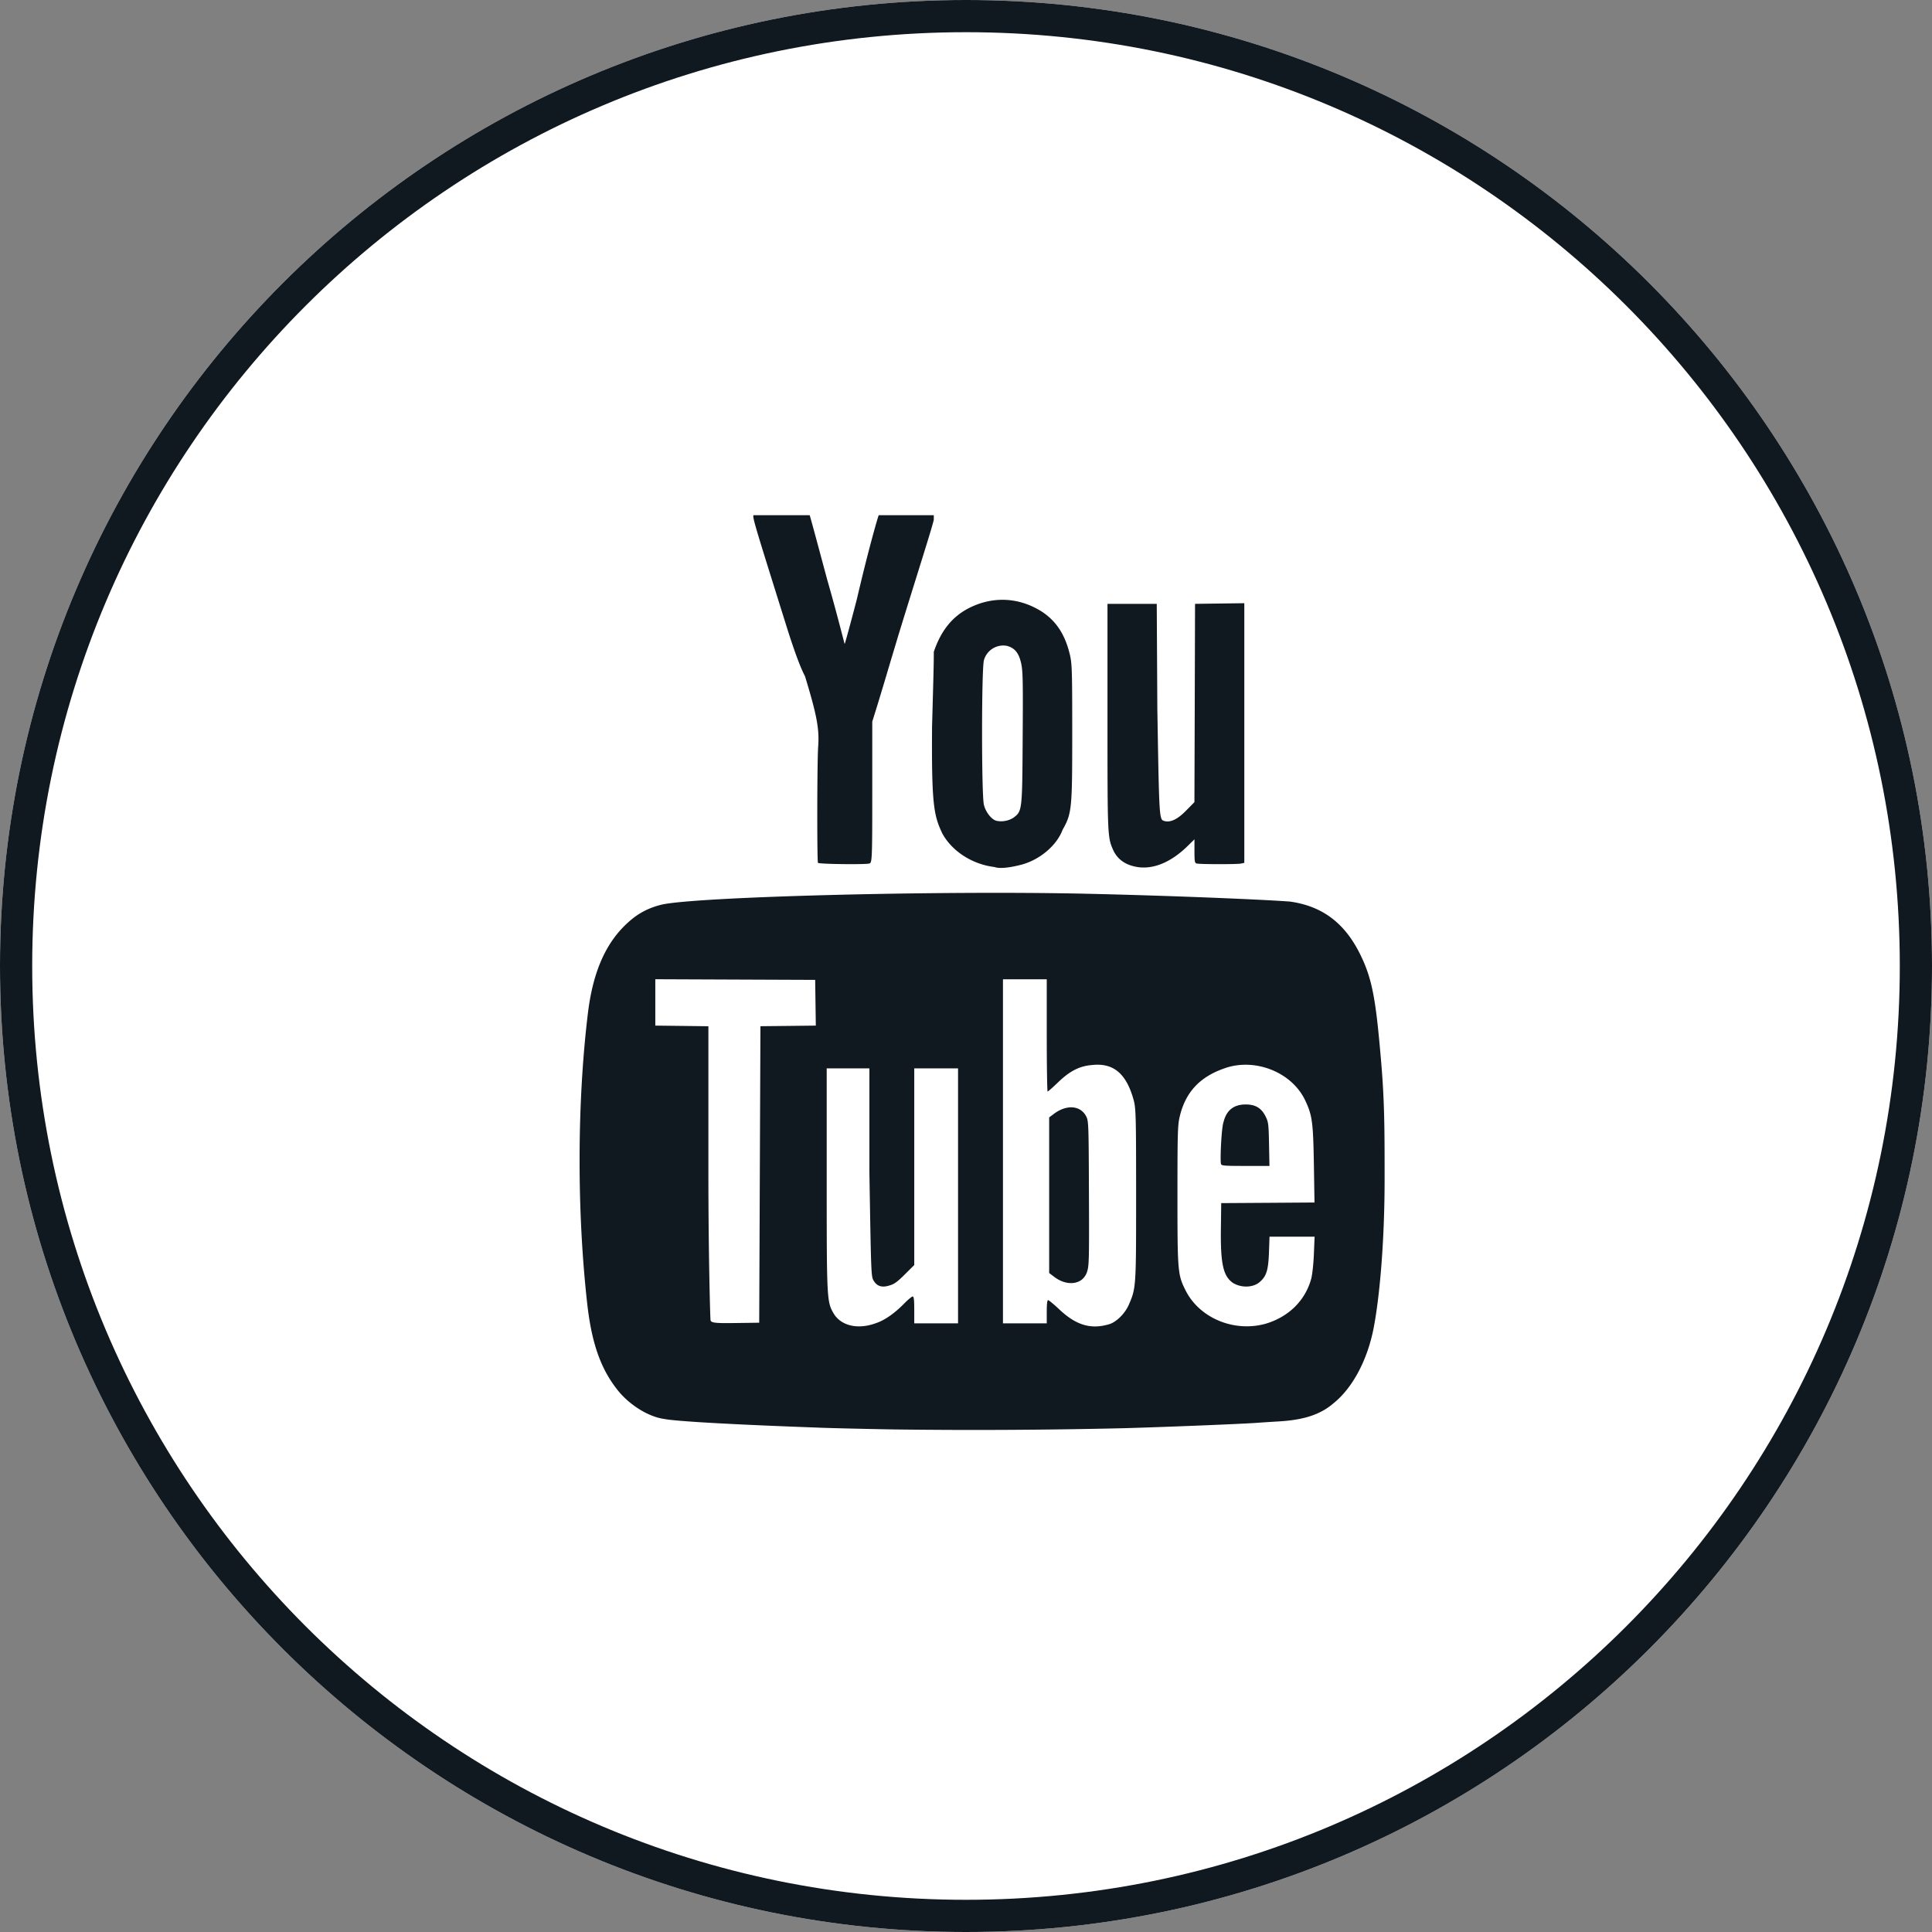 <svg xmlns="http://www.w3.org/2000/svg" width="60" height="60" viewBox="0 0 60 60"><rect x="0" y="0" width="60" height="60" fill="#808080" stroke="none"/><defs><clipPath id="9vr0a"><path fill="#fff" d="M0 30C0 13.431 13.431 0 30 0c16.569 0 30 13.431 30 30 0 16.569-13.431 30-30 30C13.431 60 0 46.569 0 30z"/></clipPath></defs><g><g><path fill="#fff" d="M0 30C0 13.431 13.431 0 30 0c16.569 0 30 13.431 30 30 0 16.569-13.431 30-30 30C13.431 60 0 46.569 0 30z"/><path fill="none" stroke="#101820" stroke-miterlimit="20" stroke-width="2" d="M0 30C0 13.431 13.431 0 30 0h0c16.569 0 30 13.431 30 30v0c0 16.569-13.431 30-30 30h0C13.431 60 0 46.569 0 30z" clip-path="url(&quot;#9vr0a&quot;)"/></g><g><path fill="#101820" d="M29.266 25.887c-.266-.562-.338-.887-.32-3.332C29 20.638 29 20.52 29 20.243c.222-.654.572-1.1 1.114-1.37.745-.368 1.548-.32 2.25.127.448.299.719.719.865 1.344.063.276.07.488.07 2.425 0 2.354-.011 2.49-.299 3-.184.492-.707.924-1.253 1.077-.24.066-.659.154-.864.08-.685-.083-1.314-.487-1.617-1.039zm2.217-.499c.262-.2.264-.217.277-2.484.012-1.762.006-2.062-.047-2.302-.072-.325-.198-.478-.444-.545a.624.624 0 0 0-.712.446c-.078.269-.077 4.266.001 4.497.06.24.25.46.39.491a.714.714 0 0 0 .536-.103zm3.101 1.04c-.19-.428-.19-.377-.19-4.152v-3.523h1.53L35.942 22c.059 3.528.059 3.446.223 3.499.193.048.407-.056.673-.328l.256-.26.01-3.08.009-3.078.765-.01.765-.01v8.064l-.104.022c-.125.026-1.285.024-1.379-.003-.056-.015-.065-.067-.065-.383v-.367l-.218.213c-.5.489-1.04.721-1.538.65-.338-.052-.602-.199-.754-.5zm-9.118 17.91c-2.65-.095-4.466-.196-4.831-.27-.518-.068-1.097-.457-1.433-.871-.538-.663-.826-1.468-.965-2.707-.323-2.88-.316-6.238.02-9.016.147-1.219.513-2.098 1.127-2.711.35-.351.688-.546 1.137-.662.972-.25 8.584-.448 13.214-.345 2.675.06 5.564.183 6.332.244.993.141 1.691.657 2.174 1.636.365.739.48 1.364.63 3.088C43 34.127 43 35 43 36.624c0 1.94-.154 3.648-.338 4.607-.195 1.014-.662 1.878-1.247 2.347-.415.361-.946.523-1.715.566-.228.014-.517.032-.642.042-.442.034-2.814.13-4.115.167a197.67 197.67 0 0 1-7.154.04c-.883-.015-1.928-.04-2.323-.054zm-.057-21.153c.042-.565-.053-1.011-.409-2.185-.18-.334-.418-1.05-.576-1.555C23.28 15.792 23.34 16 23.45 16h1.695c.007 0 .252.913.544 2 .311 1.079.537 2 .543 2 .006 0 .177-.613.381-1.402C27 16.94 27.281 16 27.29 16H29v.13c0 .1-.571 1.87-1.12 3.664-.06.206-.214.71-.34 1.138-.127.426-.28.933-.341 1.126l-.11.352v2.194c0 2.058-.005 2.196-.089 2.212-.116.038-1.573.02-1.597-.02-.032-.053-.027-3.17.006-3.611zm2.662 17.307c.123-.126.246-.229.273-.229.036 0 .049.103.049.417v.417h1.36v-7.918h-1.36v6.108l-.293.291c-.232.232-.33.303-.473.342-.243.08-.398.02-.497-.151-.076-.128-.078-.188-.13-3.36v-3.23h-1.326v3.428c0 3.736.004 3.818.212 4.178.229.393.763.516 1.325.304.272-.089.591-.322.86-.597zm6.981.038c.23-.53.231-.53.231-3.412 0-2.369-.007-2.661-.066-2.917-.217-.82-.603-1.201-1.299-1.126-.389.03-.696.186-1.063.542-.16.154-.303.281-.32.281-.014 0-.027-.784-.027-1.743v-1.742h-1.36v10.684h1.36v-.36c0-.24.014-.36.042-.36.022 0 .175.126.34.281.528.5.986.636 1.556.467.22-.064.487-.327.606-.595zm-1.483-.77c-.226.152-.569.104-.854-.125l-.132-.1v-4.833l.133-.1c.405-.311.846-.277 1.022.078.068.138.072.263.08 2.382.009 2.032.003 2.251-.055 2.423a.51.51 0 0 1-.194.276zm7.154-.055c.032-.12.069-.462.081-.76l.022-.539h-1.4l-.017.484c-.02.55-.077.738-.276.914-.212.196-.602.196-.856.029-.277-.205-.377-.55-.361-1.673l.01-.796 1.449-.009 1.448-.01-.019-1.184c-.023-1.32-.05-1.52-.271-1.99-.422-.889-1.59-1.337-2.533-.983-.759.269-1.191.751-1.365 1.498-.06.263-.068.5-.068 2.432 0 2.37.008 2.467.25 2.952.43.864 1.508 1.314 2.488 1.04.695-.205 1.229-.703 1.418-1.405zM38 34.84c.089-.362.32-.54.684-.54.316 0 .496.118.625.382.082.167.09.238.102.855l.013.672h-.742c-.682 0-.743-.008-.762-.059-.035-.092.013-1.15.08-1.31zm-14.384-2.97l.86-.009.86-.01-.01-.71-.01-.71-2.484-.01-2.481-.01v1.44l.84.01.809.01v4.565c0 2.51.057 4.564.067 4.564.013.087.188.096.764.088l.747-.01z"/></g></g></svg>